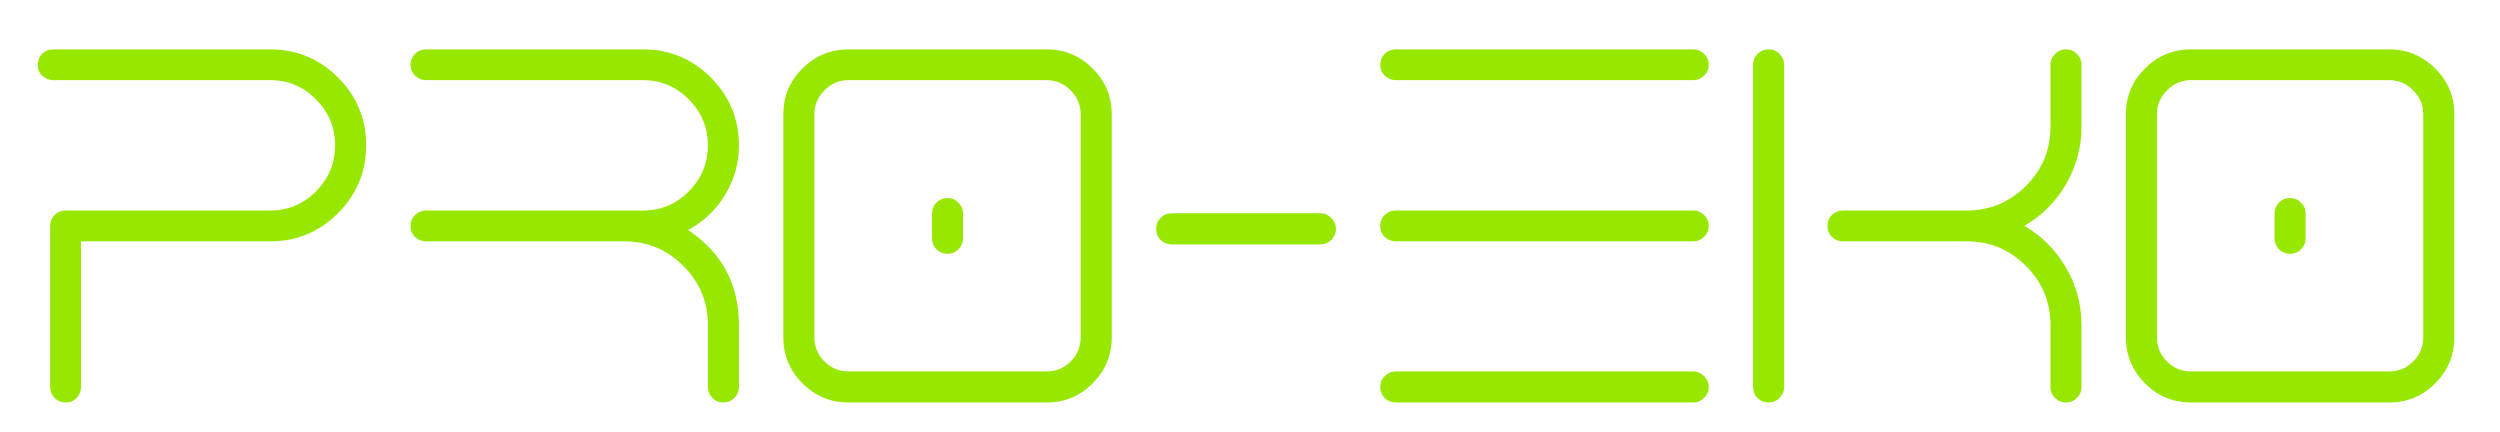 <svg class="" preserveAspectRatio="xMidYMid meet" xml:space="preserve" viewBox="120.58 203.84 400.12 69.12" y="0px" x="0px" xmlns:xlink="http://www.w3.org/1999/xlink" xmlns="http://www.w3.org/2000/svg" version="1.1" style="max-height: 500px" width="400.12" height="69.12">{{text2Gradient}}<defs><linearGradient id="sloganGradient1320808901"><stop stop-color="#6E6F71" offset="0.05"/><stop stop-color="#ECECEC" offset="0.95"/></linearGradient></defs>{{iconGradient}}<rect fill="none" height="100%" width="100%" y="0px" x="0px"/><g transform="scale(0.99) translate(3.232,2.424)" class="logo-container-box logoContainerBox"><g transform="scale(1.12) translate(-34.286,-25.714)" class="containerBody"><g transform="scale(1) translate(0,25.485)" class="sampleTexts_1"><g fill="#98e700" transform="scale(1) translate(142.39,240)" class="logo--name svgLogoName_1 logoNameBox"><path d="M7.25 0L7.25 0Q6.29 0 5.65-0.64L5.65-0.64L5.65-0.64Q5.00-1.32 5.00-2.24L5.00-2.24L5.00-25.50L5.00-25.50Q5.00-26.43 5.65-27.07L5.65-27.07L5.65-27.07Q6.29-27.71 7.25-27.71L7.25-27.71L36.76-27.71L36.76-27.71Q40.64-27.71 43.36-30.47L43.36-30.47L43.36-30.47Q46.13-33.23 46.13-37.12L46.13-37.12L46.13-37.12Q46.13-41 43.36-43.76L43.36-43.76L43.36-43.76Q40.64-46.53 36.76-46.53L36.76-46.53L5.45-46.53L5.45-46.53Q4.52-46.53 3.84-47.17L3.84-47.17L3.84-47.17Q3.20-47.81 3.20-48.73L3.20-48.73L3.20-48.73Q3.20-49.65 3.84-50.33L3.84-50.33L3.84-50.33Q4.52-50.97 5.45-50.97L5.45-50.97L36.76-50.97L36.76-50.97Q42.48-50.97 46.53-46.93L46.53-46.93L46.53-46.93Q50.61-42.84 50.61-37.12L50.61-37.12L50.61-37.12Q50.61-31.39 46.53-27.31L46.53-27.31L46.53-27.31Q42.48-23.26 36.76-23.26L36.76-23.26L9.45-23.26L9.45-2.24L9.45-2.24Q9.45-1.32 8.81-0.64L8.81-0.64L8.81-0.64Q8.17 0 7.25 0L7.25 0ZM97.09-24.90L97.09-24.90Q100.42-26.71 102.38-29.91L102.38-29.91L102.38-29.91Q104.42-33.23 104.42-37.12L104.42-37.12L104.42-37.12Q104.42-42.84 100.34-46.93L100.34-46.93L100.34-46.93Q96.29-50.97 90.57-50.97L90.57-50.97L59.26-50.97L59.26-50.97Q58.34-50.97 57.66-50.33L57.66-50.33L57.66-50.33Q57.02-49.65 57.02-48.73L57.02-48.73L57.02-48.73Q57.02-47.81 57.66-47.17L57.66-47.17L57.66-47.17Q58.34-46.53 59.26-46.53L59.26-46.53L90.57-46.53L90.57-46.53Q94.45-46.53 97.17-43.76L97.17-43.76L97.17-43.76Q99.94-41 99.94-37.12L99.94-37.12L99.94-37.12Q99.94-33.23 97.17-30.47L97.17-30.47L97.17-30.47Q94.45-27.71 90.57-27.71L90.57-27.71L59.26-27.71L59.26-27.71Q58.34-27.71 57.66-27.07L57.66-27.07L57.66-27.07Q57.02-26.43 57.02-25.50L57.02-25.50L57.02-25.50Q57.02-24.54 57.66-23.90L57.66-23.90L57.66-23.90Q58.34-23.26 59.26-23.26L59.26-23.26L87.89-23.26L87.89-23.26Q92.85-23.26 96.41-19.70L96.41-19.70L96.41-19.70Q99.94-16.18 99.94-11.17L99.94-11.17L99.94-2.24L99.94-2.24Q99.94-1.32 100.62-0.64L100.62-0.64L100.62-0.64Q101.26 0 102.18 0L102.18 0L102.18 0Q103.10 0 103.74-0.64L103.74-0.64L103.74-0.64Q104.42-1.32 104.42-2.24L104.42-2.24L104.42-11.17L104.42-11.17Q104.42-19.98 97.09-24.90L97.09-24.90ZM134.53-29.51L134.53-29.51Q133.61-29.51 132.93-28.87L132.93-28.87L132.93-28.87Q132.29-28.19 132.29-27.27L132.29-27.27L132.29-23.70L132.29-23.70Q132.29-22.78 132.93-22.10L132.93-22.10L132.93-22.10Q133.61-21.46 134.53-21.46L134.53-21.46L134.53-21.46Q135.45-21.46 136.09-22.10L136.09-22.10L136.09-22.10Q136.77-22.78 136.77-23.70L136.77-23.70L136.77-27.27L136.77-27.27Q136.77-28.19 136.09-28.87L136.09-28.87L136.09-28.87Q135.45-29.51 134.53-29.51L134.53-29.51ZM153.75-41.60L153.75-9.41L153.75-9.41Q153.75-7.37 152.31-5.93L152.31-5.93L152.31-5.93Q150.87-4.48 148.83-4.48L148.83-4.48L120.24-4.48L120.24-4.48Q118.20-4.48 116.75-5.93L116.75-5.93L116.75-5.93Q115.31-7.37 115.31-9.41L115.31-9.41L115.31-41.60L115.31-41.60Q115.31-43.60 116.75-45.04L116.75-45.04L116.75-45.04Q118.20-46.53 120.24-46.53L120.24-46.53L148.83-46.53L148.83-46.53Q150.87-46.53 152.31-45.04L152.31-45.04L152.31-45.04Q153.75-43.60 153.75-41.60L153.75-41.60ZM148.83-50.97L120.24-50.97L120.24-50.97Q116.35-50.97 113.59-48.21L113.59-48.21L113.59-48.21Q110.83-45.48 110.83-41.60L110.83-41.60L110.83-9.41L110.83-9.41Q110.83-5.53 113.59-2.76L113.59-2.76L113.59-2.76Q116.35 0 120.24 0L120.24 0L148.83 0L148.83 0Q152.71 0 155.47-2.76L155.47-2.76L155.47-2.76Q158.23-5.53 158.23-9.41L158.23-9.41L158.23-41.60L158.23-41.60Q158.23-45.48 155.47-48.21L155.47-48.21L155.47-48.21Q152.71-50.97 148.83-50.97L148.83-50.97ZM188.34-22.82L166.88-22.82L166.88-22.82Q165.96-22.82 165.28-23.46L165.28-23.46L165.28-23.46Q164.64-24.14 164.64-25.06L164.64-25.06L164.64-25.06Q164.64-25.99 165.28-26.63L165.28-26.63L165.28-26.63Q165.96-27.31 166.88-27.31L166.88-27.31L188.34-27.31L188.34-27.31Q189.26-27.31 189.91-26.63L189.91-26.63L189.91-26.63Q190.59-25.99 190.59-25.06L190.59-25.06L190.59-25.06Q190.59-24.14 189.91-23.46L189.91-23.46L189.91-23.46Q189.26-22.82 188.34-22.82L188.34-22.82ZM242.16-4.48L199.23-4.48L199.23-4.48Q198.31-4.48 197.63-3.80L197.63-3.80L197.63-3.80Q196.99-3.16 196.99-2.24L196.99-2.24L196.99-2.24Q196.99-1.32 197.63-0.64L197.63-0.64L197.63-0.64Q198.31 0 199.23 0L199.23 0L242.16 0L242.16 0Q243.08 0 243.72-0.64L243.72-0.64L243.72-0.64Q244.40-1.32 244.40-2.24L244.40-2.24L244.40-2.24Q244.40-3.16 243.72-3.80L243.72-3.80L243.72-3.80Q243.08-4.48 242.16-4.48L242.16-4.48ZM199.23-46.53L242.16-46.53L242.16-46.53Q243.08-46.53 243.72-47.17L243.72-47.17L243.72-47.17Q244.40-47.81 244.40-48.73L244.40-48.73L244.40-48.73Q244.40-49.65 243.72-50.33L243.72-50.33L243.72-50.33Q243.08-50.97 242.16-50.97L242.16-50.97L199.23-50.97L199.23-50.97Q198.31-50.97 197.63-50.33L197.63-50.33L197.63-50.33Q196.99-49.65 196.99-48.73L196.99-48.73L196.99-48.73Q196.99-47.81 197.63-47.17L197.63-47.17L197.63-47.17Q198.31-46.53 199.23-46.53L199.23-46.53ZM242.16-27.71L199.23-27.71L199.23-27.71Q198.31-27.71 197.63-27.07L197.63-27.07L197.63-27.07Q196.99-26.43 196.99-25.50L196.99-25.50L196.99-25.50Q196.99-24.54 197.63-23.90L197.63-23.90L197.63-23.90Q198.31-23.26 199.23-23.26L199.23-23.26L242.16-23.26L242.16-23.26Q243.08-23.26 243.72-23.90L243.72-23.90L243.72-23.90Q244.40-24.54 244.40-25.50L244.40-25.50L244.40-25.50Q244.40-26.43 243.72-27.07L243.72-27.07L243.72-27.07Q243.08-27.71 242.16-27.71L242.16-27.71ZM253.05-50.97L253.05-50.97Q252.13-50.97 251.45-50.33L251.45-50.33L251.45-50.33Q250.80-49.65 250.80-48.73L250.80-48.73L250.80-2.24L250.80-2.24Q250.80-1.32 251.45-0.64L251.45-0.64L251.45-0.64Q252.13 0 253.05 0L253.05 0L253.05 0Q253.97 0 254.61-0.64L254.61-0.64L254.61-0.64Q255.29-1.32 255.29-2.24L255.29-2.24L255.29-48.73L255.29-48.73Q255.29-49.65 254.61-50.33L254.61-50.33L254.61-50.33Q253.97-50.97 253.05-50.97L253.05-50.97ZM298.21-39.80L298.21-48.73L298.21-48.73Q298.21-49.65 297.53-50.33L297.53-50.33L297.53-50.33Q296.89-50.97 295.97-50.97L295.97-50.97L295.97-50.97Q295.05-50.97 294.41-50.33L294.41-50.33L294.41-50.33Q293.73-49.65 293.73-48.73L293.73-48.73L293.73-39.80L293.73-39.80Q293.73-34.79 290.20-31.27L290.20-31.27L290.20-31.27Q286.64-27.71 281.67-27.71L281.67-27.71L263.78-27.71L263.78-27.71Q262.86-27.71 262.18-27.07L262.18-27.07L262.18-27.07Q261.54-26.43 261.54-25.50L261.54-25.50L261.54-25.50Q261.54-24.54 262.18-23.90L262.18-23.90L262.18-23.90Q262.86-23.26 263.78-23.26L263.78-23.26L281.67-23.26L281.67-23.26Q286.64-23.26 290.20-19.70L290.20-19.70L290.20-19.70Q293.73-16.18 293.73-11.17L293.73-11.17L293.73-2.24L293.73-2.24Q293.73-1.32 294.41-0.64L294.41-0.64L294.41-0.64Q295.05 0 295.97 0L295.97 0L295.97 0Q296.89 0 297.53-0.64L297.53-0.64L297.53-0.64Q298.21-1.32 298.21-2.24L298.21-2.24L298.21-11.17L298.21-11.17Q298.21-15.70 295.93-19.54L295.93-19.54L295.93-19.54Q293.73-23.30 289.96-25.50L289.96-25.50L289.96-25.50Q293.73-27.67 295.93-31.43L295.93-31.43L295.93-31.43Q298.21-35.31 298.21-39.80L298.21-39.80ZM328.32-29.51L328.32-29.51Q327.40-29.51 326.72-28.87L326.72-28.87L326.72-28.87Q326.08-28.19 326.08-27.27L326.08-27.27L326.08-23.70L326.08-23.70Q326.08-22.78 326.72-22.10L326.72-22.10L326.72-22.10Q327.40-21.46 328.32-21.46L328.32-21.46L328.32-21.46Q329.24-21.46 329.88-22.10L329.88-22.10L329.88-22.10Q330.56-22.78 330.56-23.70L330.56-23.70L330.56-27.27L330.56-27.27Q330.56-28.19 329.88-28.87L329.88-28.87L329.88-28.87Q329.24-29.51 328.32-29.51L328.32-29.51ZM347.54-41.60L347.54-9.41L347.54-9.41Q347.54-7.37 346.10-5.93L346.10-5.93L346.10-5.93Q344.66-4.48 342.61-4.48L342.61-4.48L314.03-4.48L314.03-4.48Q311.98-4.48 310.54-5.93L310.54-5.93L310.54-5.93Q309.10-7.37 309.10-9.41L309.10-9.41L309.10-41.60L309.10-41.60Q309.10-43.60 310.54-45.04L310.54-45.04L310.54-45.04Q311.98-46.53 314.03-46.53L314.03-46.53L342.61-46.53L342.61-46.53Q344.66-46.53 346.10-45.04L346.10-45.04L346.10-45.04Q347.54-43.60 347.54-41.60L347.54-41.60ZM342.61-50.97L314.03-50.97L314.03-50.97Q310.14-50.97 307.38-48.21L307.38-48.21L307.38-48.21Q304.62-45.48 304.62-41.60L304.62-41.60L304.62-9.41L304.62-9.41Q304.62-5.53 307.38-2.76L307.38-2.76L307.38-2.76Q310.14 0 314.03 0L314.03 0L342.61 0L342.61 0Q346.50 0 349.26-2.76L349.26-2.76L349.26-2.76Q352.02-5.53 352.02-9.41L352.02-9.41L352.02-41.60L352.02-41.60Q352.02-45.48 349.26-48.21L349.26-48.21L349.26-48.21Q346.50-50.97 342.61-50.97L342.61-50.97Z"/></g><g fill="url(#sloganGradient1320808901)" transform="scale(1) translate(320,254.4)" class="logo--name svgSloganText_1 sloganBox" id=""/></g></g></g></svg>